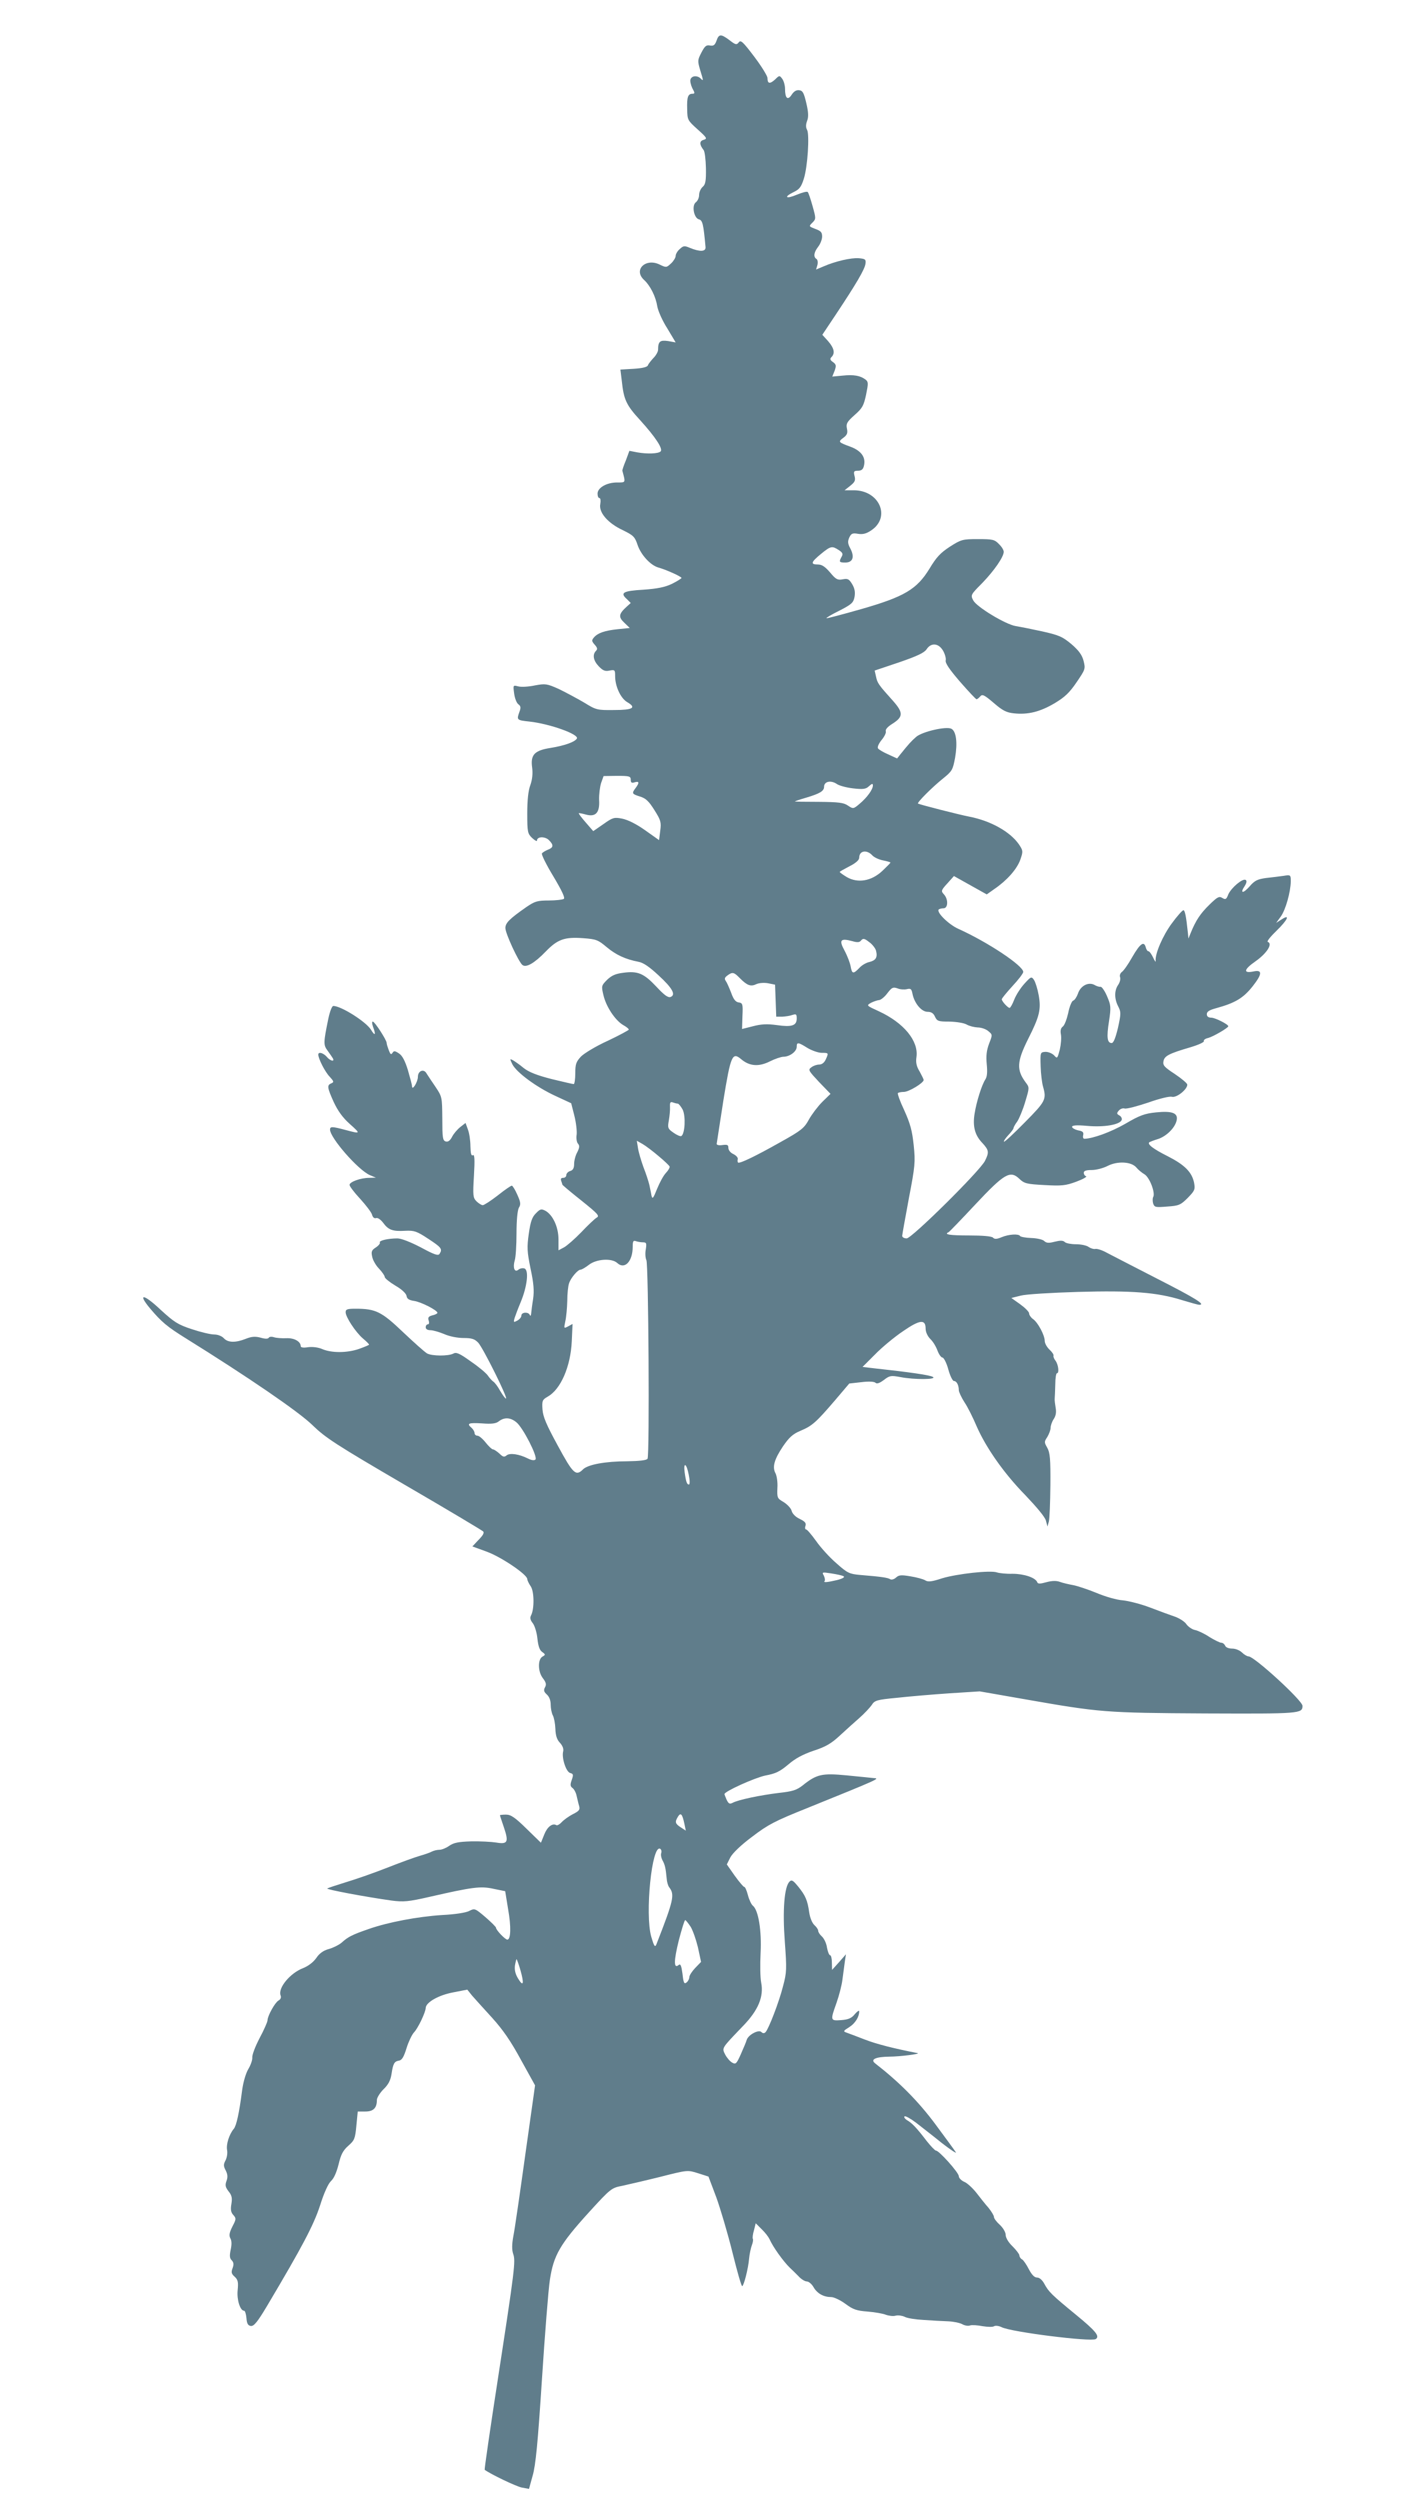 <?xml version="1.0" standalone="no"?>
<!DOCTYPE svg PUBLIC "-//W3C//DTD SVG 20010904//EN"
 "http://www.w3.org/TR/2001/REC-SVG-20010904/DTD/svg10.dtd">
<svg version="1.0" xmlns="http://www.w3.org/2000/svg"
 width="720pt" height="1280pt" viewBox="0 0 720 1280"
 preserveAspectRatio="xMidYMid meet">
<g transform="translate(0,1280) scale(0.1,-0.1)"
fill="#607d8b" stroke="none">
<path d="M3669 12591 c-8 -22 -15 -27 -33 -24 -19 4 -27 -3 -44 -36 -20 -38
-20 -43 -7 -88 18 -58 18 -60 3 -45 -17 17 -45 15 -52 -4 -3 -8 1 -28 9 -45
14 -25 14 -29 1 -29 -23 0 -29 -17 -27 -79 1 -55 2 -57 53 -103 49 -44 51 -48
31 -54 -22 -6 -22 -24 0 -52 6 -7 11 -49 12 -93 1 -65 -2 -83 -17 -96 -10 -9
-18 -27 -18 -41 0 -14 -7 -30 -16 -37 -23 -16 -11 -81 15 -88 19 -5 23 -23 34
-142 2 -24 -29 -25 -80 -4 -28 12 -34 11 -52 -6 -12 -10 -21 -26 -21 -35 0 -9
-11 -27 -24 -39 -23 -21 -24 -22 -59 -5 -71 34 -134 -27 -80 -78 33 -30 61
-86 69 -137 4 -23 26 -73 51 -112 l43 -72 -39 7 c-41 6 -51 -2 -51 -44 0 -11
-11 -30 -24 -43 -12 -13 -25 -29 -28 -37 -3 -9 -26 -15 -72 -18 l-69 -4 7 -57
c10 -97 23 -125 94 -202 79 -87 118 -147 105 -160 -12 -12 -68 -14 -119 -5
l-41 8 -18 -49 c-11 -26 -19 -50 -18 -53 17 -63 18 -60 -27 -60 -53 0 -100
-27 -100 -57 0 -13 4 -23 10 -23 5 0 7 -13 4 -30 -9 -43 38 -98 115 -134 55
-27 62 -34 76 -76 17 -50 65 -103 105 -115 43 -12 120 -47 120 -54 -1 -3 -23
-17 -49 -30 -36 -17 -74 -25 -147 -30 -104 -6 -120 -16 -84 -48 l20 -20 -21
-19 c-41 -37 -43 -53 -12 -82 l28 -27 -60 -6 c-69 -7 -105 -20 -124 -43 -12
-14 -11 -19 4 -36 14 -16 16 -23 7 -32 -19 -19 -14 -50 14 -79 21 -22 33 -27
55 -22 27 5 29 4 29 -28 0 -53 28 -113 61 -133 50 -29 31 -41 -67 -41 -86 -1
-91 0 -154 39 -36 21 -94 52 -129 69 -61 27 -68 28 -122 18 -32 -7 -70 -9 -85
-5 -27 7 -27 7 -21 -37 3 -24 13 -49 22 -55 12 -9 13 -17 5 -38 -15 -42 -14
-43 51 -50 107 -12 256 -66 243 -87 -10 -18 -66 -37 -135 -48 -82 -13 -103
-35 -94 -100 4 -31 1 -61 -9 -90 -11 -28 -16 -79 -16 -146 0 -95 2 -103 25
-125 14 -13 25 -19 25 -13 0 21 41 22 61 2 25 -25 24 -38 -5 -49 -13 -5 -27
-14 -31 -19 -3 -6 23 -59 59 -118 44 -74 61 -110 53 -115 -7 -4 -41 -8 -77 -8
-58 0 -71 -4 -115 -34 -86 -60 -107 -81 -107 -107 0 -28 67 -172 87 -189 19
-16 62 9 120 69 60 62 96 75 191 68 68 -5 77 -9 121 -46 48 -40 96 -62 163
-75 24 -4 56 -26 102 -69 72 -66 90 -100 62 -111 -13 -5 -33 10 -73 53 -64 68
-95 81 -169 71 -40 -5 -60 -14 -83 -36 -29 -29 -30 -32 -19 -78 13 -58 59
-128 100 -153 17 -9 30 -20 30 -24 0 -3 -48 -29 -107 -57 -60 -27 -121 -64
-138 -81 -25 -27 -29 -39 -29 -86 0 -30 -4 -55 -8 -55 -5 0 -56 12 -114 26
-74 19 -115 35 -142 56 -20 17 -45 34 -55 40 -17 9 -17 8 -3 -21 22 -42 122
-116 219 -161 l82 -38 16 -63 c9 -35 14 -79 12 -97 -3 -18 0 -39 6 -46 10 -11
9 -21 -3 -45 -9 -16 -16 -43 -16 -60 0 -21 -6 -32 -20 -36 -11 -3 -20 -13 -20
-21 0 -8 -7 -14 -16 -14 -11 0 -14 -5 -10 -16 3 -9 6 -17 6 -19 0 -2 44 -39
97 -81 86 -69 95 -79 78 -88 -10 -6 -46 -40 -79 -75 -33 -34 -73 -69 -88 -77
l-28 -15 0 56 c0 63 -29 126 -68 147 -20 10 -26 9 -47 -13 -20 -19 -28 -42
-37 -104 -10 -71 -9 -92 9 -180 16 -75 19 -113 13 -155 -5 -30 -9 -64 -10 -75
-1 -11 -4 -14 -7 -7 -7 17 -43 15 -43 -3 0 -8 -9 -19 -21 -26 -19 -10 -20 -9
-14 13 4 12 18 50 32 83 33 80 42 162 19 171 -9 3 -23 1 -31 -6 -20 -17 -30
10 -19 48 5 15 9 77 9 137 0 68 5 118 12 132 11 17 9 29 -8 67 -11 25 -24 46
-28 46 -5 0 -37 -22 -72 -50 -35 -27 -70 -50 -77 -50 -6 0 -21 9 -32 20 -18
18 -19 29 -13 131 5 84 3 110 -5 105 -9 -5 -12 8 -13 46 0 29 -6 68 -13 86
l-12 33 -27 -21 c-15 -12 -34 -34 -42 -50 -10 -19 -20 -27 -32 -24 -16 5 -18
18 -18 117 -1 111 -1 112 -35 163 -19 28 -40 59 -46 69 -14 25 -44 13 -44 -18
0 -25 -29 -73 -30 -49 0 8 -10 45 -21 83 -15 49 -29 75 -46 86 -21 14 -26 14
-33 3 -7 -11 -11 -8 -19 13 -6 16 -11 32 -11 38 0 14 -61 109 -71 109 -5 0 -4
-11 1 -26 16 -42 11 -51 -10 -16 -25 41 -153 122 -193 122 -7 0 -18 -28 -26
-67 -25 -121 -25 -133 -4 -161 11 -15 23 -33 27 -39 12 -21 -13 -15 -31 7 -18
20 -43 27 -43 11 0 -21 34 -88 58 -113 22 -24 23 -28 9 -34 -23 -9 -22 -21 12
-96 21 -45 46 -80 82 -112 57 -51 57 -52 -21 -31 -68 18 -80 19 -80 2 0 -42
144 -207 204 -233 l31 -13 -34 -1 c-45 0 -101 -21 -101 -36 0 -7 24 -39 54
-71 29 -32 57 -68 61 -81 4 -15 12 -21 21 -18 8 3 23 -7 36 -24 27 -37 49 -45
114 -41 45 2 58 -2 117 -41 67 -44 74 -52 58 -77 -7 -11 -26 -5 -96 33 -52 27
-100 46 -120 46 -47 0 -95 -11 -90 -21 3 -4 -6 -16 -20 -25 -22 -14 -25 -22
-19 -48 3 -17 19 -45 35 -61 16 -17 29 -36 29 -42 0 -7 25 -27 55 -45 33 -19
55 -40 57 -53 2 -14 12 -21 38 -25 36 -5 120 -48 120 -61 0 -4 -12 -10 -26
-13 -19 -5 -24 -11 -19 -26 4 -12 2 -20 -4 -20 -6 0 -11 -7 -11 -15 0 -9 9
-15 24 -15 13 0 45 -9 71 -20 27 -12 69 -20 99 -20 42 0 57 -5 75 -24 25 -27
154 -286 142 -286 -4 0 -17 18 -30 40 -12 22 -28 43 -35 47 -7 5 -19 18 -28
31 -8 12 -47 45 -87 72 -58 42 -75 49 -90 40 -26 -13 -107 -13 -134 1 -12 7
-67 56 -123 109 -110 105 -140 120 -243 120 -43 0 -51 -3 -51 -18 0 -25 51
-102 88 -134 18 -15 32 -29 32 -32 0 -2 -24 -12 -52 -22 -62 -21 -139 -21
-187 -1 -20 9 -50 13 -73 10 -23 -4 -38 -2 -38 5 0 24 -33 43 -74 41 -22 -1
-51 1 -63 5 -12 4 -24 3 -27 -3 -4 -6 -19 -6 -42 1 -27 7 -45 6 -75 -6 -53
-21 -92 -20 -113 3 -10 11 -31 19 -49 19 -18 0 -69 12 -114 27 -73 24 -91 36
-162 101 -86 81 -118 84 -53 6 59 -70 88 -94 181 -152 317 -197 582 -378 651
-446 67 -65 119 -99 470 -304 217 -126 399 -235 404 -240 7 -7 -1 -21 -23 -43
l-32 -34 74 -27 c74 -27 207 -117 207 -140 0 -6 8 -23 17 -36 19 -26 20 -118
2 -151 -6 -12 -3 -24 10 -40 10 -14 20 -48 23 -78 4 -37 11 -59 24 -68 18 -13
18 -15 2 -24 -25 -14 -24 -79 3 -112 15 -20 18 -31 10 -45 -8 -15 -6 -23 9
-37 13 -11 20 -31 20 -52 0 -19 5 -44 11 -55 6 -11 12 -42 13 -69 1 -34 8 -55
23 -71 14 -15 20 -31 17 -44 -9 -33 15 -106 36 -111 16 -4 17 -9 8 -35 -9 -25
-8 -33 4 -42 8 -6 18 -24 21 -41 4 -16 9 -40 13 -52 5 -18 -1 -25 -33 -41 -21
-11 -46 -29 -57 -41 -10 -11 -23 -18 -27 -15 -20 12 -47 -9 -62 -48 l-17 -42
-74 72 c-59 58 -80 72 -105 72 -17 0 -31 -2 -31 -3 0 -2 9 -29 20 -61 26 -77
20 -89 -39 -79 -25 4 -83 7 -129 6 -65 -2 -89 -7 -112 -23 -15 -11 -38 -20
-49 -20 -12 0 -29 -4 -39 -9 -9 -5 -37 -15 -62 -22 -25 -7 -99 -34 -165 -60
-66 -26 -160 -59 -210 -74 -49 -15 -94 -30 -99 -33 -9 -5 194 -43 329 -62 62
-8 85 -6 195 19 219 50 261 56 328 41 l59 -12 15 -92 c16 -90 14 -156 -4 -156
-11 0 -58 49 -58 61 0 4 -24 28 -54 54 -53 45 -55 46 -83 32 -16 -9 -74 -18
-138 -21 -126 -8 -279 -37 -378 -72 -84 -29 -105 -40 -137 -69 -14 -12 -44
-27 -66 -33 -29 -8 -49 -23 -65 -47 -15 -21 -40 -40 -67 -51 -66 -25 -130
-102 -115 -140 4 -10 0 -20 -11 -26 -18 -10 -56 -79 -56 -101 0 -8 -18 -49
-41 -92 -22 -42 -39 -87 -37 -99 1 -12 -8 -38 -20 -58 -13 -22 -26 -65 -32
-109 -15 -116 -29 -181 -43 -198 -23 -27 -40 -80 -34 -109 3 -15 -1 -38 -8
-52 -11 -21 -11 -29 1 -52 10 -20 11 -34 4 -53 -8 -22 -6 -32 10 -53 17 -21
20 -34 15 -65 -5 -28 -3 -43 10 -57 15 -17 15 -21 -5 -59 -16 -32 -18 -46 -10
-61 7 -12 7 -33 1 -59 -6 -30 -5 -43 6 -53 10 -11 11 -21 4 -40 -8 -21 -6 -29
11 -44 17 -16 19 -28 15 -69 -5 -49 13 -105 33 -105 5 0 10 -17 12 -37 2 -29
8 -39 23 -41 16 -1 34 21 84 105 180 303 237 411 270 512 20 64 42 112 56 125
15 13 29 46 39 86 12 51 23 71 50 95 31 27 35 36 41 103 l7 72 39 0 c41 0 59
18 59 59 0 11 15 36 34 55 25 24 36 46 41 78 8 54 14 65 40 69 14 3 24 21 37
64 10 32 27 68 38 80 21 22 59 102 60 125 1 29 66 66 141 80 l72 14 24 -30
c14 -16 60 -67 103 -114 56 -62 96 -120 148 -216 l72 -130 -50 -355 c-27 -194
-54 -382 -61 -416 -8 -44 -8 -71 -1 -92 13 -37 8 -79 -79 -644 -39 -252 -69
-460 -67 -461 27 -21 162 -86 190 -91 l37 -7 19 69 c15 52 26 163 47 488 15
231 33 462 41 514 19 125 52 182 198 343 114 125 117 127 174 138 31 7 119 27
195 46 138 35 138 35 192 18 l53 -17 40 -106 c21 -58 59 -186 83 -283 24 -97
46 -175 50 -172 9 5 31 91 35 141 2 23 9 54 14 68 6 15 8 30 5 34 -2 4 0 24 6
43 l9 36 31 -31 c17 -16 35 -40 40 -51 17 -39 70 -113 104 -146 9 -8 28 -27
43 -42 14 -16 34 -28 44 -28 9 0 25 -13 34 -29 19 -33 52 -51 91 -51 14 0 47
-16 73 -35 39 -29 58 -35 112 -39 36 -3 78 -10 93 -16 16 -6 40 -9 52 -5 13 3
33 0 46 -6 12 -7 56 -14 97 -16 41 -3 98 -6 125 -7 28 -1 60 -8 73 -15 12 -7
31 -10 40 -6 10 3 39 1 64 -4 26 -4 52 -5 59 0 7 4 24 2 38 -5 49 -25 457 -76
482 -61 22 14 2 40 -98 122 -128 105 -143 120 -165 161 -11 20 -25 32 -37 32
-14 0 -27 14 -42 42 -12 24 -28 47 -35 51 -8 4 -14 14 -14 21 0 6 -16 27 -35
46 -21 20 -35 44 -35 58 0 14 -13 36 -30 52 -17 15 -30 33 -30 40 0 7 -12 27
-27 46 -16 18 -44 53 -63 78 -19 24 -47 50 -62 56 -16 7 -28 20 -28 29 0 18
-101 131 -117 131 -5 0 -27 23 -49 51 -48 63 -74 91 -100 105 -10 7 -16 15
-12 19 4 4 31 -11 60 -33 29 -23 89 -69 132 -104 44 -34 76 -55 71 -47 -5 8
-52 73 -105 144 -87 117 -184 215 -309 312 -25 20 3 33 74 34 52 0 162 14 144
18 -123 24 -209 46 -269 69 -41 16 -84 32 -95 36 -18 6 -17 9 14 28 30 19 51
52 51 81 0 7 -10 0 -23 -15 -17 -21 -33 -27 -69 -30 -56 -4 -57 -3 -24 89 13
37 27 91 30 118 4 28 9 68 12 90 l6 40 -35 -40 -36 -40 -1 38 c0 20 -4 37 -9
37 -5 0 -12 18 -16 39 -3 22 -15 47 -26 57 -10 9 -19 22 -19 29 0 7 -9 20 -20
30 -11 10 -22 37 -26 64 -9 63 -19 86 -56 132 -27 33 -34 37 -45 26 -27 -27
-36 -148 -24 -308 10 -139 10 -156 -9 -227 -20 -80 -74 -220 -90 -236 -7 -7
-14 -6 -21 1 -14 14 -67 -14 -75 -40 -3 -11 -17 -43 -30 -73 -22 -49 -26 -54
-44 -44 -11 6 -27 24 -36 41 -18 36 -21 30 93 149 76 79 105 148 91 220 -5 25
-6 93 -3 152 6 112 -11 220 -40 242 -7 6 -19 30 -25 54 -6 23 -14 42 -19 42
-4 0 -26 26 -49 58 l-40 57 18 36 c12 22 54 63 112 106 81 62 116 80 278 145
373 151 377 153 345 155 -17 2 -80 8 -140 14 -125 12 -153 6 -224 -51 -32 -25
-52 -31 -123 -39 -92 -11 -209 -35 -237 -51 -15 -7 -20 -4 -30 16 -6 14 -11
27 -11 29 0 14 156 84 209 95 53 10 74 20 117 56 37 32 75 52 130 71 62 20 91
37 134 77 30 28 76 69 101 91 25 22 53 52 63 66 15 24 25 27 129 37 61 7 182
17 268 23 l156 10 229 -40 c388 -68 411 -70 926 -73 486 -2 498 -1 498 39 0
27 -247 253 -276 253 -7 0 -23 9 -34 20 -11 11 -33 20 -50 20 -18 0 -33 6 -36
15 -4 8 -12 15 -20 15 -7 0 -34 13 -60 29 -25 17 -59 33 -74 36 -16 3 -35 17
-44 29 -8 13 -34 30 -58 39 -24 8 -81 29 -128 47 -47 18 -110 34 -140 37 -31
2 -90 19 -135 38 -44 18 -98 36 -120 40 -22 4 -52 11 -66 16 -18 7 -40 7 -70
-1 -32 -9 -44 -9 -47 -1 -8 24 -68 44 -127 44 -32 -1 -68 3 -80 7 -32 12 -203
-7 -280 -30 -55 -18 -73 -20 -88 -10 -10 6 -44 15 -75 20 -46 8 -59 7 -73 -6
-10 -9 -23 -13 -30 -9 -12 8 -45 13 -154 22 -55 5 -65 9 -122 60 -35 30 -81
81 -104 114 -23 32 -46 59 -51 59 -5 0 -7 8 -3 19 4 14 -3 22 -30 35 -21 10
-37 26 -41 41 -3 13 -22 33 -41 45 -33 19 -34 22 -32 73 2 28 -3 62 -10 75
-17 32 -6 71 39 138 31 45 49 62 89 79 60 25 80 43 177 156 l73 86 62 7 c39 5
66 3 72 -3 7 -7 20 -3 43 14 30 23 36 24 85 15 71 -14 190 -13 166 1 -15 9
-116 24 -301 44 l-59 7 64 64 c35 36 99 89 142 118 87 60 117 64 117 14 0 -17
10 -39 24 -53 14 -13 30 -40 37 -60 7 -19 19 -35 25 -35 7 0 21 -27 30 -60 9
-33 22 -60 29 -60 14 0 25 -22 25 -47 0 -9 13 -37 29 -62 17 -25 44 -80 61
-120 48 -111 141 -244 251 -356 58 -61 101 -112 105 -130 l8 -30 7 25 c4 14 7
98 8 187 1 135 -2 166 -16 191 -16 28 -16 31 0 55 9 15 17 36 17 47 0 11 7 32
16 45 11 17 14 35 10 57 -3 18 -6 40 -5 48 1 8 2 41 3 73 0 31 4 57 9 57 12 0
7 44 -8 64 -8 10 -12 22 -10 26 2 4 -7 18 -20 30 -14 13 -25 33 -25 45 0 29
-35 95 -60 112 -11 8 -20 21 -20 29 0 8 -21 29 -46 47 l-45 32 48 12 c26 7
158 15 293 19 275 8 405 -2 533 -42 43 -13 82 -24 88 -24 35 0 -18 33 -212
132 -121 62 -239 123 -262 135 -23 13 -49 21 -58 19 -8 -2 -24 3 -34 10 -10 8
-40 14 -65 14 -25 0 -51 5 -57 11 -9 9 -23 9 -52 2 -30 -8 -42 -7 -53 3 -7 8
-37 15 -67 16 -29 1 -55 6 -57 10 -8 13 -59 9 -95 -6 -24 -10 -36 -11 -44 -2
-7 7 -53 11 -123 11 -98 0 -131 5 -104 17 4 2 65 65 135 140 150 160 180 178
227 133 25 -24 37 -27 128 -32 89 -5 108 -3 163 17 35 13 57 26 51 28 -7 2
-12 10 -12 18 0 10 12 14 40 14 23 0 59 9 82 21 51 26 122 22 147 -8 9 -11 28
-27 42 -35 27 -17 57 -97 44 -117 -3 -6 -3 -21 0 -32 7 -20 12 -21 72 -16 60
4 69 8 105 44 36 37 39 43 33 77 -11 55 -48 92 -134 136 -76 38 -110 64 -94
73 4 2 24 10 44 16 42 14 85 56 94 93 10 39 -20 52 -106 43 -57 -6 -83 -15
-156 -58 -75 -43 -166 -76 -210 -77 -6 0 -9 8 -6 19 3 14 -2 20 -26 24 -17 4
-31 12 -31 18 0 8 22 10 78 5 85 -8 167 6 176 30 3 7 -2 18 -11 23 -15 8 -15
12 -4 25 8 9 21 14 30 11 10 -3 63 11 120 30 62 22 110 33 122 30 23 -7 79 37
79 62 0 7 -29 31 -63 54 -55 36 -63 45 -59 66 5 27 27 39 140 72 40 12 70 26
67 31 -3 5 7 13 22 16 26 7 103 52 103 60 0 10 -68 44 -87 44 -15 0 -23 6 -23
18 0 13 13 21 46 30 99 27 141 52 189 113 49 62 50 85 6 76 -56 -12 -53 9 9
52 58 41 89 90 62 99 -6 2 14 27 44 56 58 56 73 89 27 59 l-28 -18 24 33 c25
35 50 125 51 180 0 33 -1 34 -37 28 -21 -3 -62 -8 -90 -11 -43 -6 -58 -13 -83
-42 -34 -39 -52 -38 -26 1 10 16 12 27 5 31 -15 10 -74 -40 -89 -74 -10 -26
-14 -28 -31 -18 -16 10 -25 5 -66 -35 -47 -46 -69 -80 -95 -143 l-12 -30 -3
30 c-9 85 -15 115 -23 115 -5 0 -32 -30 -59 -67 -46 -62 -87 -156 -83 -193 1
-8 -5 0 -13 18 -8 17 -19 32 -24 32 -5 0 -11 9 -14 21 -9 33 -29 18 -69 -51
-20 -36 -44 -70 -53 -76 -8 -6 -13 -18 -9 -27 3 -9 -1 -26 -10 -39 -20 -29
-20 -71 0 -110 15 -29 15 -37 -1 -110 -12 -51 -23 -78 -32 -78 -23 0 -27 29
-14 111 11 73 10 82 -10 129 -12 28 -27 49 -33 48 -6 -1 -21 3 -32 10 -31 16
-71 -5 -84 -45 -6 -17 -17 -34 -25 -36 -7 -3 -19 -32 -25 -64 -7 -31 -19 -63
-28 -69 -10 -8 -13 -20 -9 -41 3 -16 0 -51 -6 -77 -12 -46 -13 -47 -29 -29
-10 10 -29 18 -44 18 -27 -2 -27 -2 -25 -73 1 -40 7 -86 12 -104 19 -66 14
-76 -93 -184 -56 -57 -104 -102 -107 -99 -2 3 8 18 22 33 15 16 27 32 27 36 0
4 8 20 19 34 10 15 29 60 41 101 22 73 22 74 2 100 -47 64 -45 105 12 220 60
118 68 154 55 226 -6 33 -17 68 -24 78 -13 19 -15 18 -49 -19 -20 -22 -43 -58
-52 -81 -9 -24 -20 -43 -24 -43 -9 0 -40 34 -40 44 0 5 25 35 55 68 30 32 55
65 55 72 0 32 -182 153 -333 221 -49 22 -113 85 -100 99 4 3 15 6 25 6 23 0
25 46 2 71 -16 17 -15 21 17 56 l34 38 84 -47 84 -47 41 29 c64 44 114 101
131 149 15 43 14 46 -7 78 -45 65 -145 121 -254 142 -56 11 -255 62 -263 67
-6 5 71 82 124 125 51 41 54 46 66 110 13 76 6 135 -19 148 -26 14 -151 -15
-181 -42 -24 -21 -37 -35 -78 -86 l-19 -24 -46 21 c-25 11 -49 25 -52 31 -4 6
4 25 19 43 14 17 24 37 21 44 -3 9 10 24 33 38 57 36 58 57 3 119 -74 82 -79
90 -86 123 l-7 31 125 42 c93 32 129 49 141 67 23 35 61 32 84 -7 10 -17 16
-39 14 -49 -4 -14 18 -46 73 -110 43 -49 81 -90 85 -90 3 0 12 7 19 15 10 12
20 8 69 -34 45 -39 65 -49 103 -53 72 -8 135 8 209 52 52 31 76 54 112 107 45
66 46 69 36 109 -8 31 -24 53 -62 86 -47 39 -63 46 -152 66 -55 12 -116 24
-135 27 -52 9 -199 98 -216 131 -14 27 -14 29 45 88 62 64 111 135 111 161 0
9 -11 27 -25 40 -22 23 -32 25 -107 25 -79 0 -86 -2 -144 -39 -49 -32 -69 -54
-104 -112 -65 -106 -128 -144 -352 -208 -95 -27 -174 -48 -176 -46 -2 2 28 20
67 39 62 32 71 40 77 70 4 25 1 43 -12 65 -16 27 -23 30 -49 25 -26 -5 -35 0
-64 35 -26 30 -42 41 -63 41 -39 0 -35 12 16 54 50 41 57 42 91 20 20 -13 23
-20 15 -34 -15 -27 -13 -30 19 -30 38 0 48 28 26 71 -14 25 -15 37 -6 57 10
21 17 24 45 19 25 -4 43 1 68 18 101 68 41 205 -90 205 l-47 0 29 23 c24 19
28 28 22 50 -6 24 -3 27 18 27 17 0 26 7 30 25 11 43 -13 77 -69 98 -63 23
-64 25 -36 46 19 14 23 24 18 47 -5 25 0 34 39 69 40 35 47 48 59 104 12 59
12 66 -3 78 -27 20 -60 26 -117 20 l-53 -5 12 30 c9 26 8 32 -8 44 -16 11 -17
17 -8 26 19 19 14 45 -17 81 l-30 33 70 105 c103 155 148 231 151 259 3 22 -1
25 -34 28 -39 3 -119 -15 -181 -42 l-38 -16 7 24 c3 13 1 27 -5 30 -17 11 -13
35 9 63 11 14 20 38 20 52 0 22 -7 29 -35 39 -33 13 -34 13 -15 32 19 19 19
21 1 85 -10 36 -21 69 -25 72 -4 4 -29 -3 -56 -14 -56 -24 -69 -12 -15 14 29
14 38 26 51 67 20 61 30 227 17 251 -7 12 -7 27 0 46 8 20 7 44 -4 91 -12 51
-18 64 -36 66 -15 2 -27 -5 -39 -23 -20 -31 -34 -19 -34 31 0 16 -6 39 -14 50
-14 19 -15 19 -38 -4 -26 -23 -38 -21 -38 9 0 10 -30 59 -67 108 -59 78 -70
88 -80 74 -11 -14 -16 -13 -47 11 -44 33 -55 33 -67 -3z m-439 -3783 c0 -15 5
-18 20 -13 24 7 25 -2 5 -29 -21 -28 -19 -31 23 -44 29 -9 45 -24 73 -69 33
-52 36 -63 30 -106 l-6 -48 -72 51 c-45 32 -88 53 -117 59 -41 8 -48 6 -96
-28 l-52 -36 -39 45 c-21 24 -37 45 -35 47 1 1 18 -2 36 -7 50 -14 72 9 68 74
-1 28 4 67 10 87 l13 36 69 1 c63 0 70 -2 70 -20z m1056 -22 c11 -8 48 -18 82
-22 52 -6 66 -4 82 11 15 14 20 15 20 4 0 -21 -30 -62 -68 -94 -32 -27 -33
-27 -60 -9 -22 15 -48 18 -149 19 -68 0 -123 1 -123 2 0 1 26 10 57 19 71 21
93 34 93 56 0 28 35 35 66 14z m181 -365 c10 -11 35 -22 56 -26 20 -4 37 -9
37 -11 0 -2 -19 -21 -42 -43 -56 -52 -125 -64 -182 -31 -20 12 -36 24 -36 26
0 2 23 15 50 29 32 16 50 32 50 44 0 36 38 43 67 12z m19 -488 c9 -34 -1 -50
-34 -58 -16 -3 -40 -17 -52 -31 -31 -32 -37 -30 -44 9 -3 17 -17 54 -31 80
-30 55 -21 65 39 49 27 -8 38 -7 46 4 10 11 17 10 41 -9 16 -11 32 -32 35 -44z
m-696 -142 c37 -37 55 -43 84 -29 14 6 40 8 60 4 l35 -7 3 -82 3 -82 30 0 c17
1 40 4 53 9 19 6 22 4 22 -18 0 -37 -25 -45 -102 -34 -51 7 -81 5 -123 -6
l-55 -14 2 66 c3 62 1 67 -19 70 -16 2 -27 16 -39 50 -10 26 -22 53 -28 61 -7
10 -5 17 9 27 26 19 33 18 65 -15z m854 -55 c20 5 24 1 29 -25 10 -48 46 -91
77 -91 19 0 30 -7 38 -25 11 -23 17 -25 74 -25 36 -1 74 -7 88 -15 14 -8 39
-14 56 -15 18 0 42 -8 54 -18 23 -19 23 -19 5 -65 -13 -35 -16 -62 -12 -105 4
-41 2 -64 -7 -78 -18 -27 -45 -112 -55 -174 -11 -66 1 -112 40 -152 33 -36 35
-47 13 -91 -26 -52 -375 -397 -401 -397 -13 0 -23 6 -23 13 0 6 16 93 34 191
32 167 34 186 25 273 -8 76 -18 111 -48 178 -22 46 -36 86 -33 89 3 3 17 6 31
6 25 0 101 46 101 61 0 4 -10 24 -21 44 -16 26 -20 46 -16 73 12 83 -65 176
-193 235 -63 29 -64 29 -40 43 14 7 32 13 41 14 9 0 29 16 43 35 23 30 29 33
52 25 14 -6 36 -7 48 -4z m-509 -301 c22 -13 55 -25 73 -25 36 0 36 0 20 -35
-7 -15 -19 -25 -33 -25 -12 0 -30 -6 -40 -14 -18 -13 -15 -17 39 -75 l59 -61
-42 -41 c-23 -23 -54 -64 -69 -91 -24 -44 -39 -56 -147 -116 -124 -70 -205
-109 -215 -104 -3 2 -4 10 -2 18 2 8 -9 19 -23 26 -14 6 -25 20 -25 31 0 16
-5 18 -30 15 -18 -3 -30 0 -30 6 1 6 16 105 34 220 38 234 46 252 92 213 43
-36 90 -39 146 -11 26 13 58 24 70 24 32 0 68 27 68 51 0 25 7 24 55 -6z
m-664 -285 c4 0 16 -14 25 -31 16 -33 12 -123 -7 -135 -5 -3 -23 5 -40 17 -29
20 -31 25 -24 63 4 23 7 54 6 70 -1 22 2 27 15 22 8 -3 20 -6 25 -6z m-98
-269 c29 -24 54 -48 56 -53 2 -5 -7 -20 -19 -33 -12 -12 -32 -49 -45 -81 -20
-50 -24 -55 -29 -34 -2 14 -8 39 -11 55 -4 17 -17 57 -30 90 -12 33 -25 77
-28 98 l-6 37 30 -17 c17 -10 54 -38 82 -62z m-81 -441 c18 0 20 -4 15 -36 -4
-20 -2 -45 3 -55 11 -20 17 -999 6 -1017 -5 -8 -41 -12 -104 -13 -113 0 -201
-17 -226 -41 -37 -37 -51 -24 -129 120 -59 108 -76 148 -79 186 -3 45 -1 50
27 66 66 37 117 153 123 283 l4 89 -22 -12 c-23 -12 -23 -12 -15 26 5 22 9 68
10 104 0 36 4 76 9 90 9 28 45 70 59 70 6 0 25 11 43 25 39 30 117 35 145 9
38 -35 79 8 79 83 0 28 3 34 16 29 9 -3 25 -6 36 -6z m-648 -921 c34 -27 111
-178 98 -191 -6 -6 -20 -4 -38 5 -46 23 -93 30 -110 16 -12 -10 -19 -8 -37 10
-13 11 -27 21 -33 21 -5 0 -22 16 -37 35 -15 19 -34 35 -42 35 -8 0 -15 6 -15
14 0 7 -7 19 -15 26 -27 23 -16 27 53 23 51 -4 72 -1 87 11 28 21 58 20 89 -5z
m883 -269 c6 -28 6 -50 1 -50 -10 0 -15 12 -22 63 -7 55 10 45 21 -13z m792
-519 c9 -5 -2 -12 -32 -20 -51 -12 -73 -14 -64 -5 3 4 1 16 -4 27 -11 19 -9
19 37 12 27 -4 55 -10 63 -14z m-814 -1269 l7 -34 -26 17 c-29 19 -31 27 -14
55 14 22 22 14 33 -38z m-119 -149 c-3 -8 0 -24 6 -36 13 -23 17 -40 22 -94 1
-17 7 -38 13 -45 29 -38 23 -65 -66 -293 -7 -16 -12 -8 -26 40 -33 115 3 476
46 450 6 -4 8 -14 5 -22z m150 -376 c11 -17 28 -65 38 -106 l16 -75 -30 -31
c-16 -17 -30 -38 -30 -47 0 -8 -6 -21 -14 -27 -12 -10 -16 -3 -21 44 -6 43
-10 53 -20 45 -25 -21 -25 21 1 126 15 57 29 104 33 104 3 0 15 -15 27 -33z
m-871 -223 c20 -70 15 -88 -12 -43 -14 23 -19 44 -16 67 3 17 7 32 8 32 2 0
11 -25 20 -56z"/>
</g>
</svg>
